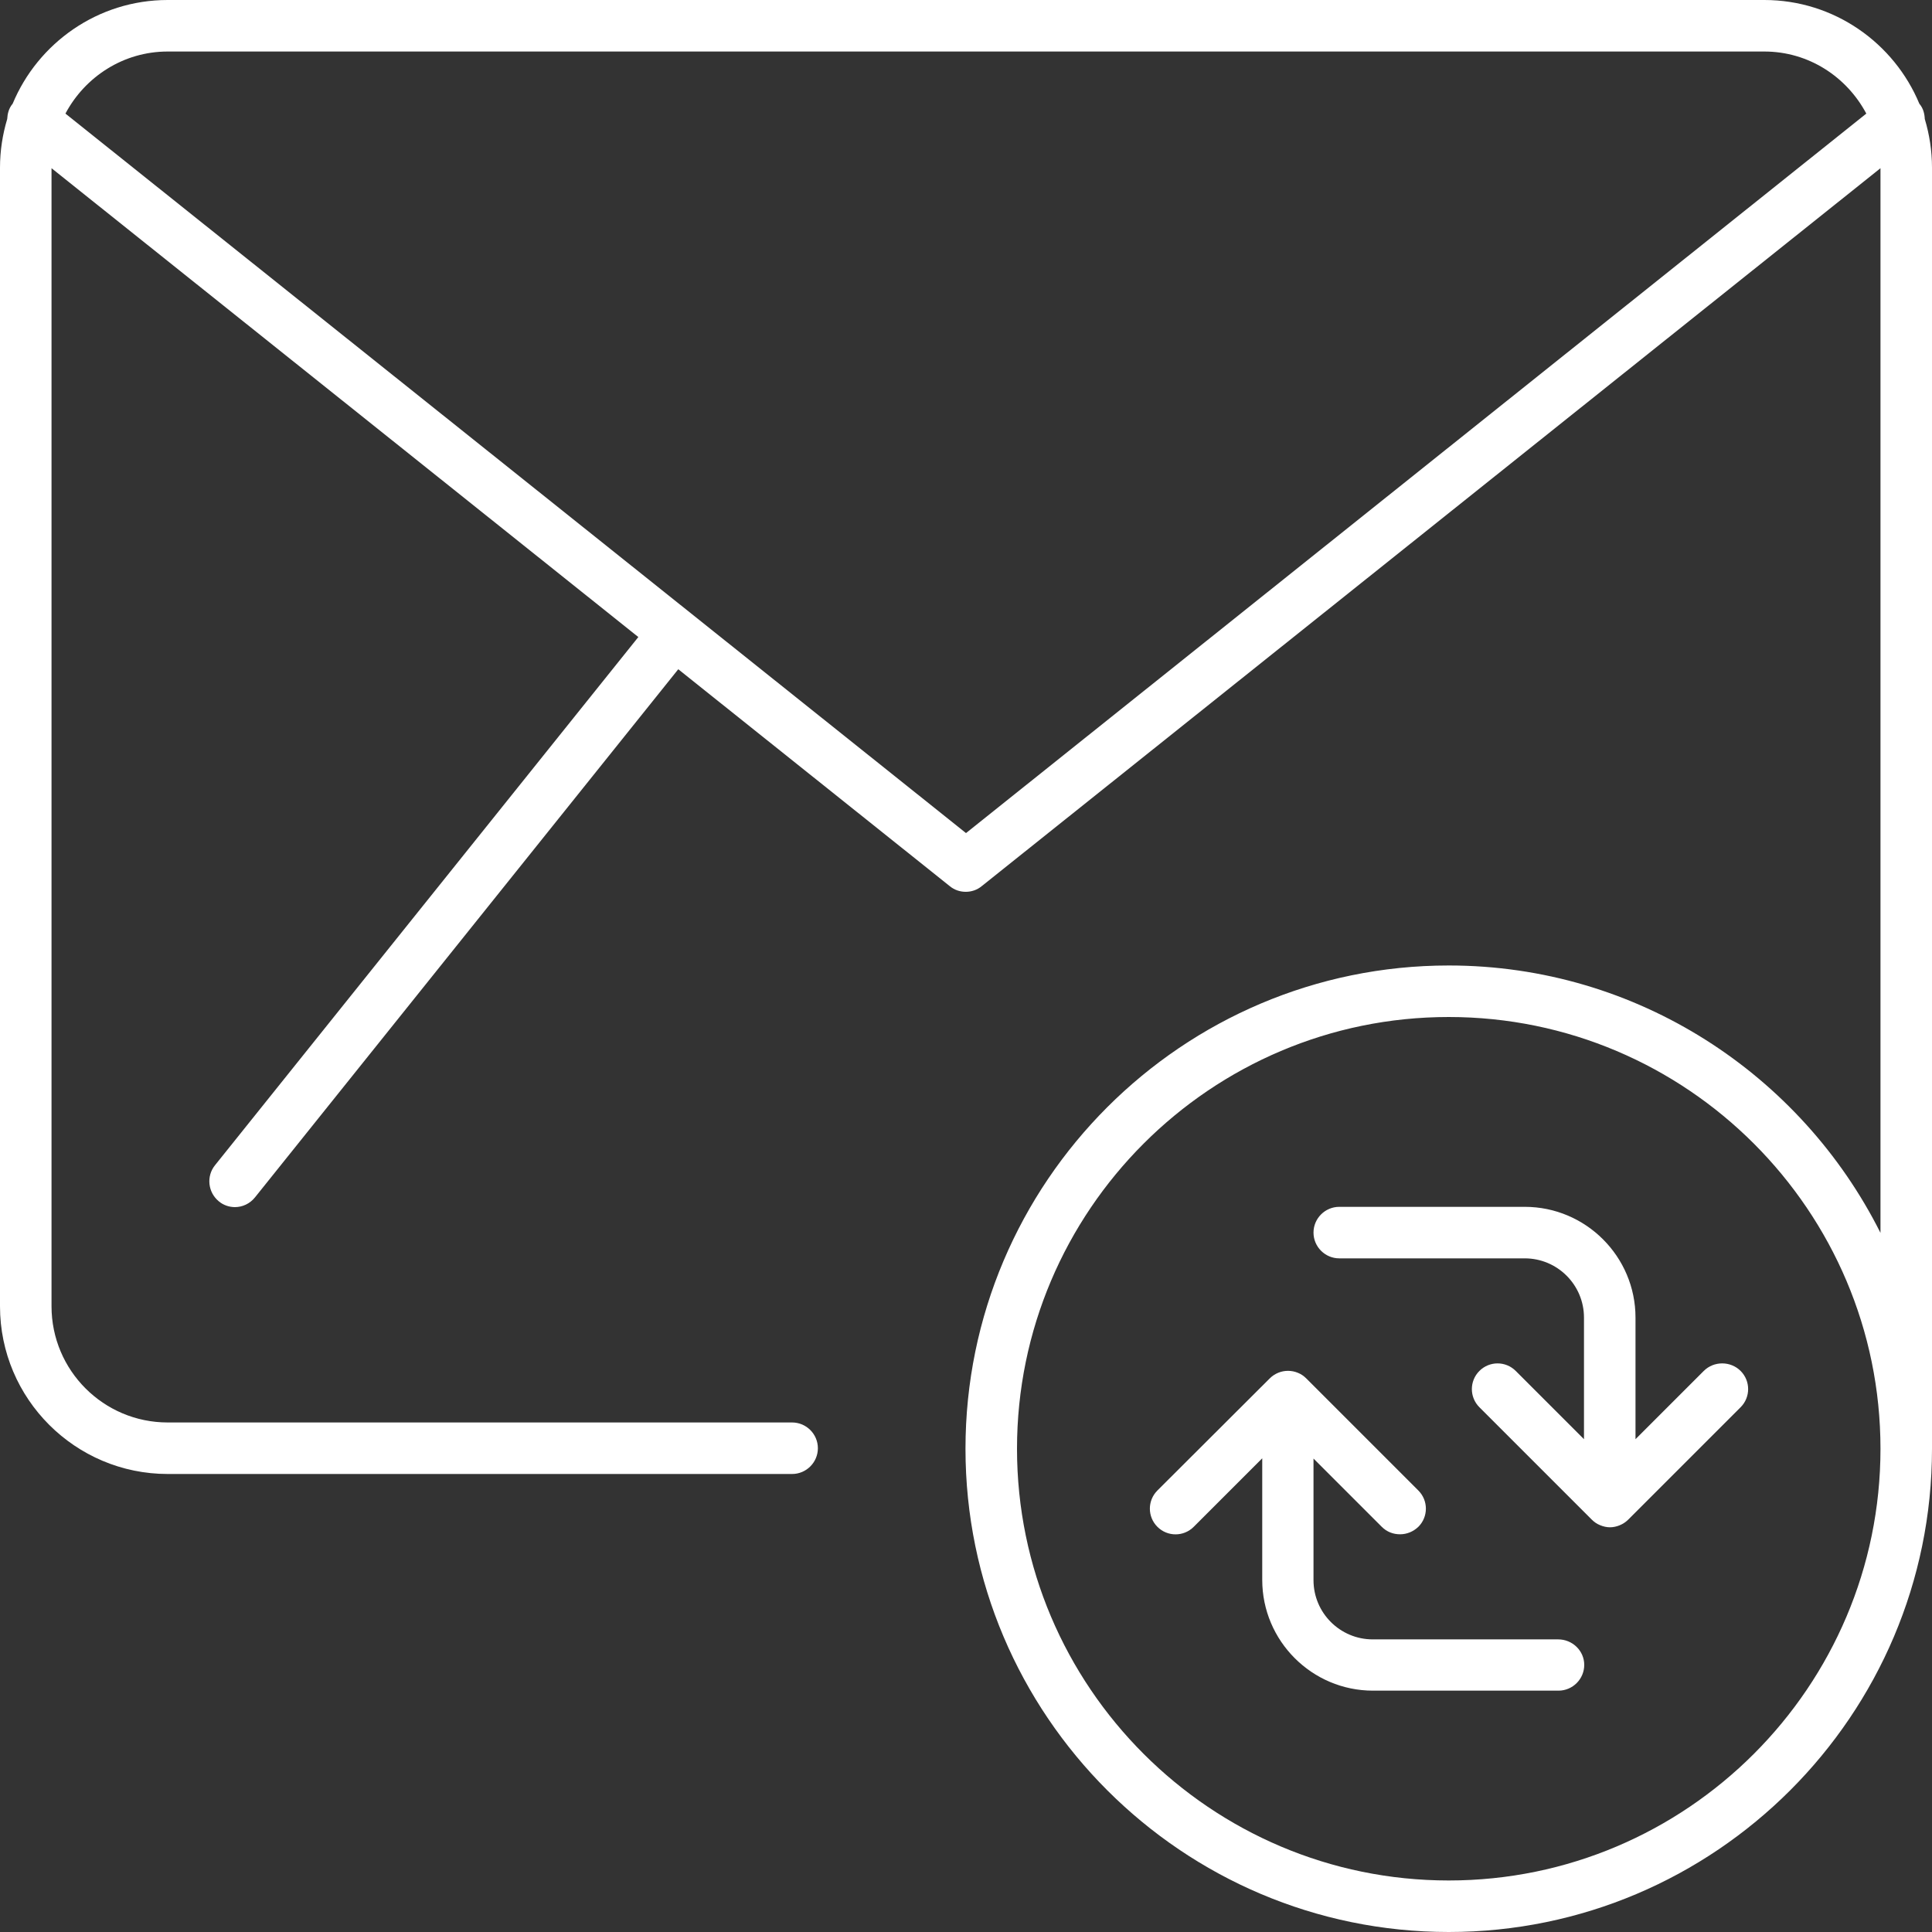 <svg width="90" height="90" viewBox="0 0 90 90" fill="none" xmlns="http://www.w3.org/2000/svg">
<rect x="0" y="0" width="90" height="90" fill="#333333" stroke="none"/>
<path d="M89.664 5.544C89.652 5.292 89.592 5.052 89.424 4.848L89.412 4.836C88.236 2.004 85.44 0 82.188 0H7.812C4.56 0 1.764 2.004 0.588 4.836L0.576 4.848C0.408 5.052 0.348 5.304 0.336 5.544C0.12 6.264 0 7.02 0 7.812V60.852C0 65.16 3.504 68.664 7.812 68.664H36.9C37.56 68.664 38.1 68.124 38.1 67.464C38.1 66.804 37.56 66.264 36.9 66.264H7.812C4.824 66.264 2.4 63.84 2.4 60.852V7.836L29.736 29.676L10.02 54.276C9.6 54.792 9.684 55.548 10.2 55.968C10.416 56.148 10.692 56.232 10.944 56.232C11.292 56.232 11.64 56.076 11.88 55.776L31.596 31.176L44.244 41.28C44.46 41.46 44.724 41.544 44.988 41.544C45.252 41.544 45.516 41.46 45.732 41.28L87.6 7.836V57.432C83.904 50.064 76.284 44.976 67.488 44.976C55.08 44.976 44.976 55.08 44.976 67.488C44.976 79.896 55.08 90 67.488 90C79.896 90 90 79.896 90 67.488V7.812C90 7.02 89.88 6.264 89.664 5.544ZM67.488 87.6C56.4 87.6 47.376 78.576 47.376 67.488C47.376 56.4 56.4 47.376 67.488 47.376C78.576 47.376 87.6 56.4 87.6 67.488C87.6 78.576 78.576 87.6 67.488 87.6ZM45 38.808L3.048 5.292C3.96 3.576 5.748 2.4 7.812 2.4H82.188C84.252 2.4 86.028 3.576 86.94 5.292L45 38.808Z" fill="white"/>
<path d="M72.588 76.369H63.948C62.424 76.369 61.188 75.133 61.188 73.609V67.945L64.368 71.125C64.608 71.365 64.908 71.473 65.22 71.473C65.532 71.473 65.832 71.353 66.072 71.125C66.54 70.657 66.54 69.901 66.072 69.433L60.852 64.213C60.744 64.105 60.612 64.009 60.456 63.949C60.168 63.829 59.832 63.829 59.544 63.949C59.4 64.009 59.268 64.093 59.148 64.213L53.916 69.433C53.448 69.901 53.448 70.657 53.916 71.125C54.384 71.593 55.14 71.593 55.608 71.125L58.8 67.933V73.597C58.8 76.441 61.116 78.757 63.96 78.757H72.6C73.26 78.757 73.8 78.217 73.8 77.557C73.8 76.897 73.248 76.369 72.588 76.369Z" fill="white"/>
<path d="M79.368 63.863L76.188 67.043V61.379C76.188 58.535 73.872 56.219 71.028 56.219H62.388C61.728 56.219 61.188 56.759 61.188 57.419C61.188 58.079 61.728 58.619 62.388 58.619H71.028C72.552 58.619 73.788 59.855 73.788 61.379V67.043L70.608 63.863C70.14 63.395 69.384 63.395 68.916 63.863C68.448 64.331 68.448 65.087 68.916 65.555L74.148 70.787C74.256 70.895 74.388 70.991 74.544 71.051C74.688 71.111 74.844 71.147 75 71.147C75.156 71.147 75.312 71.111 75.456 71.051C75.6 70.991 75.732 70.907 75.852 70.787L81.084 65.555C81.552 65.087 81.552 64.331 81.084 63.863C80.616 63.395 79.836 63.395 79.368 63.863Z" fill="white"/>
</svg>
